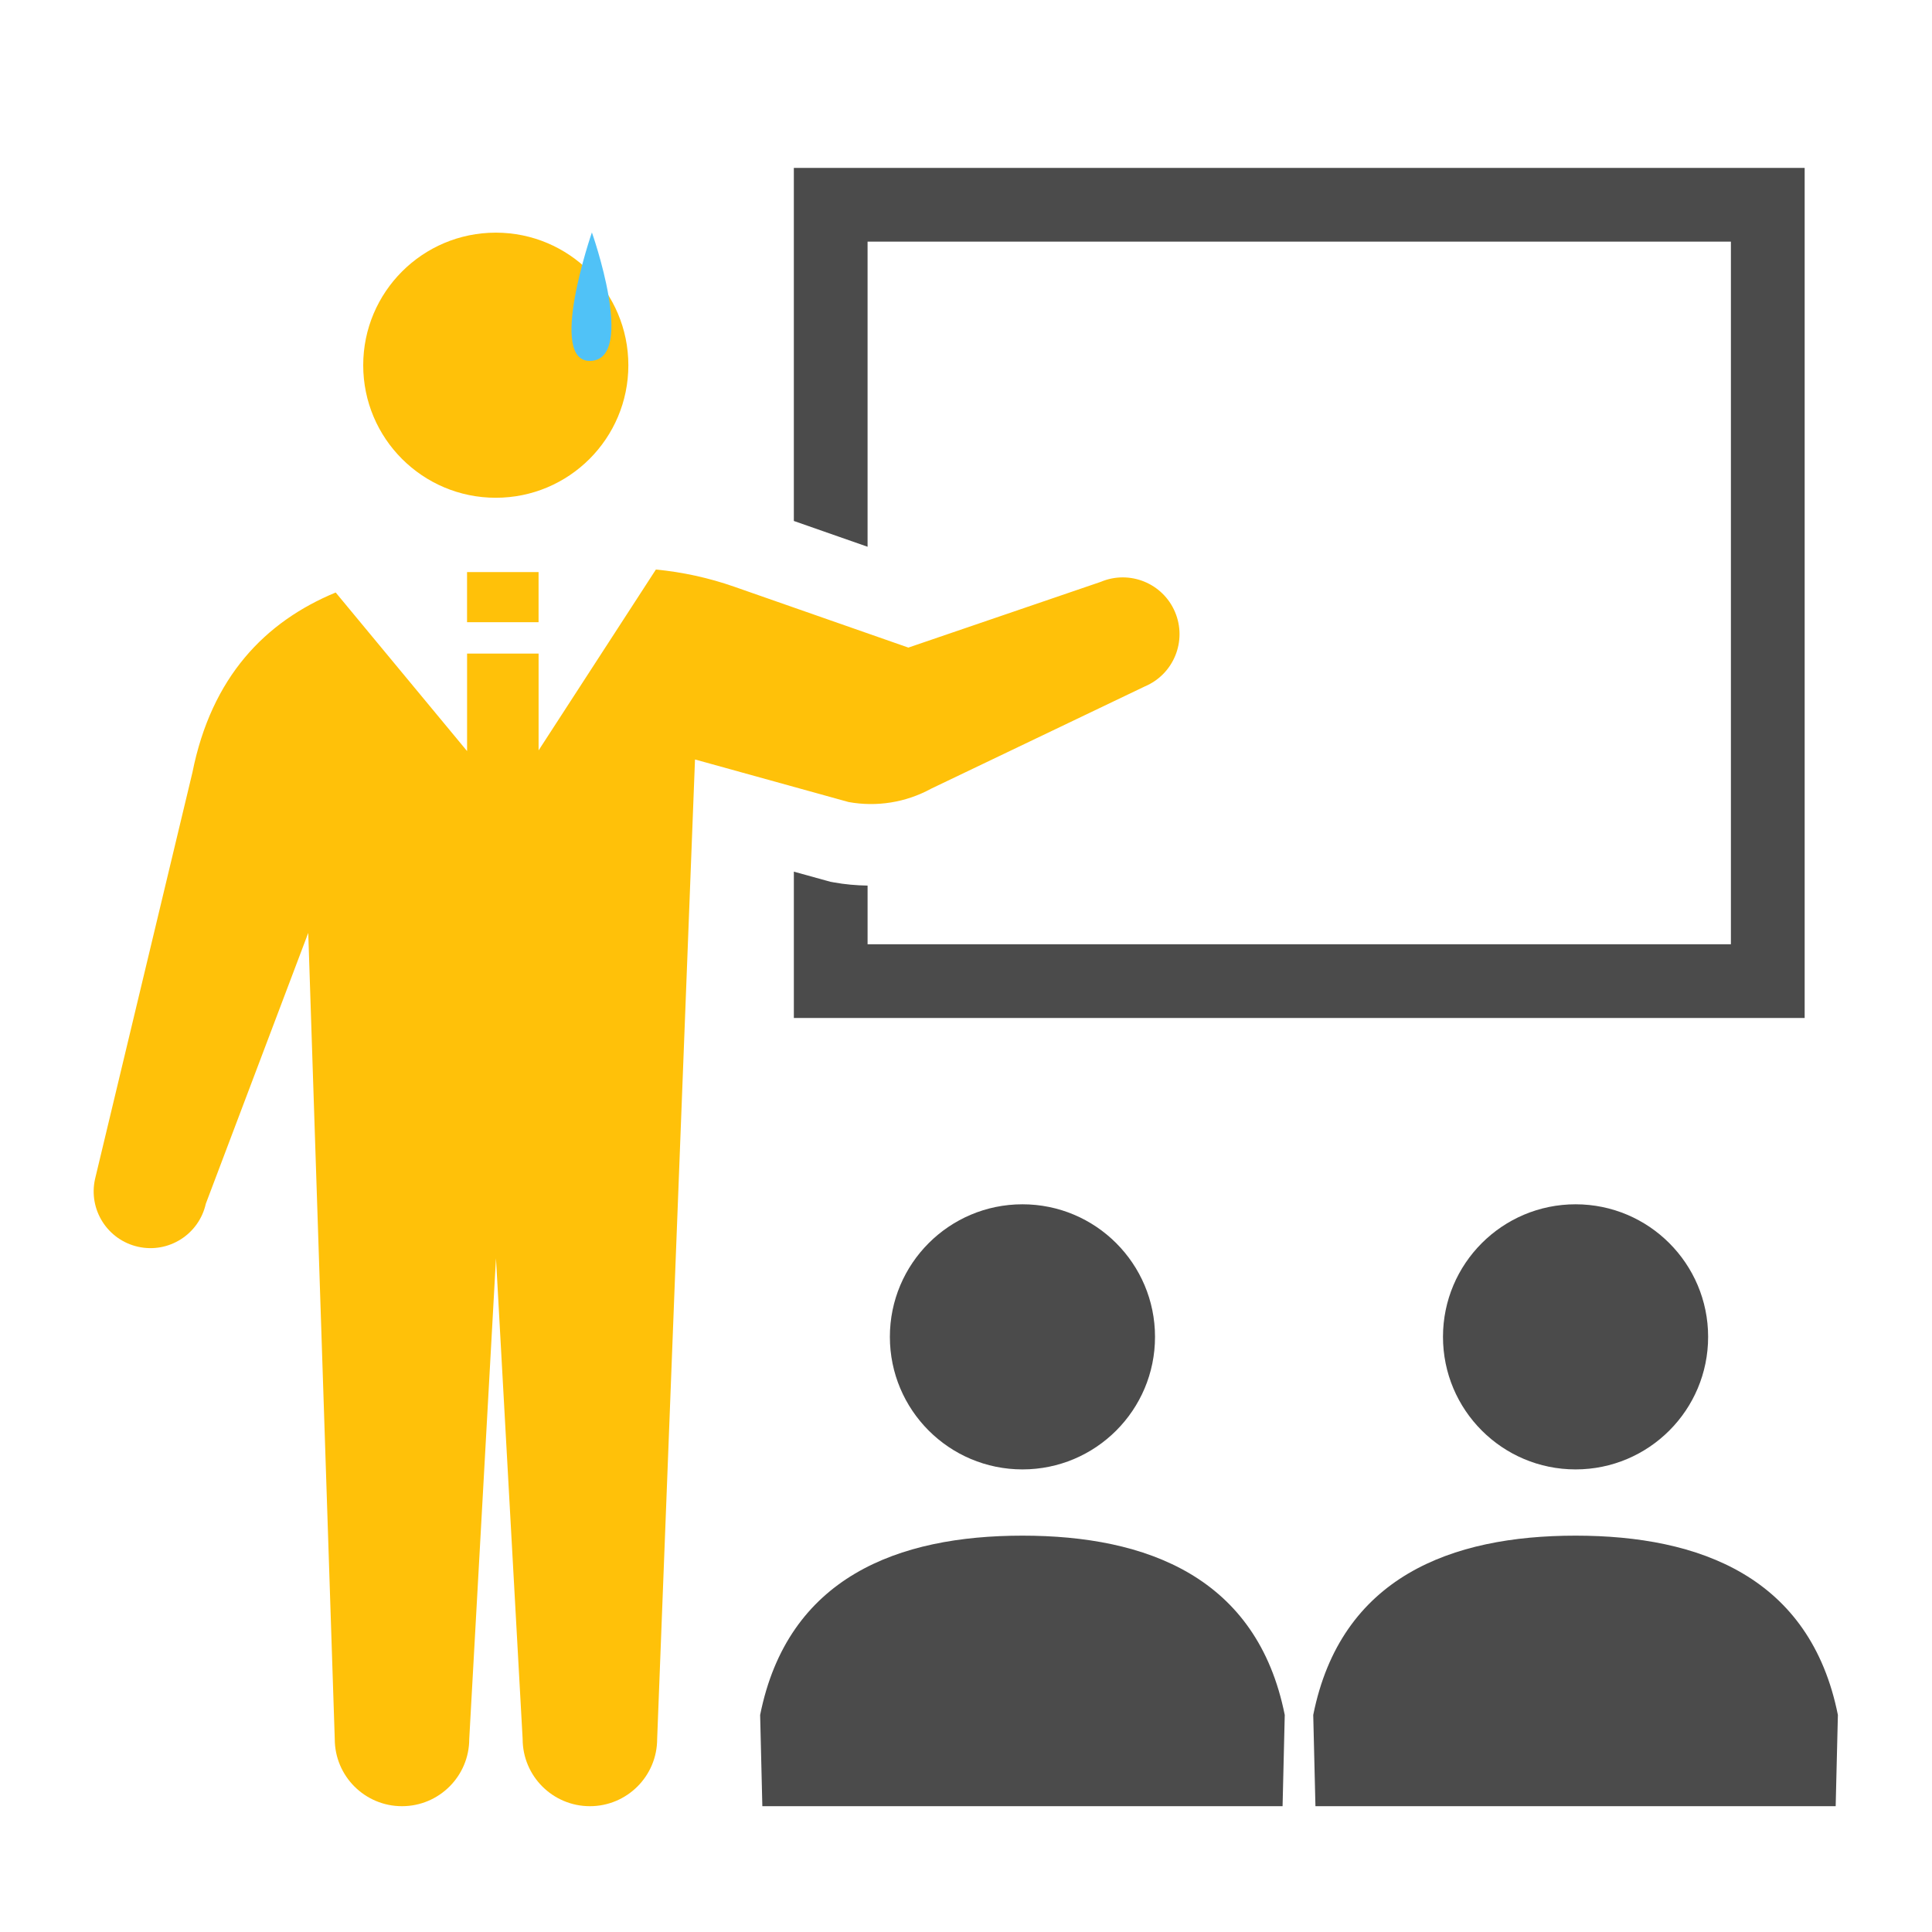 <?xml version="1.0" encoding="UTF-8"?>
<svg id="_レイヤー_1" data-name="レイヤー_1" xmlns="http://www.w3.org/2000/svg" viewBox="0 0 1404 1404">
  <defs>
    <style>
      .cls-1 {
        fill: #ffc109;
      }

      .cls-2 {
        fill: #4b4b4b;
      }

      .cls-3 {
        fill: #50c2f7;
      }
    </style>
  </defs>
  <path class="cls-1" d="M360.3,361.73c53.19,0,96.33-43.12,96.33-96.31s-43.14-96.35-96.33-96.35-96.35,43.14-96.35,96.35,43.14,96.31,96.35,96.31Z"/>
  <path class="cls-2" d="M630.48,175.58h627.38v510.63h-627.38v-42.64c-8.2-.14-16.42-.85-24.48-2.32l-2.63-.48-26.47-7.33v106.35h734.56V122h-734.57v256.59l53.58,18.74v-221.75Z"/>
  <path class="cls-2" d="M646.68,971.5c0,53.19,43.12,96.33,96.35,96.33s96.33-43.14,96.33-96.33-43.14-96.33-96.33-96.33-96.35,43.12-96.35,96.33Z"/>
  <path class="cls-2" d="M743.03,1115.97c-90.36,0-170.62,30.13-190.63,130.31l1.6,66.28h378.06l1.58-66.28c-20.01-100.18-100.28-130.31-190.61-130.31Z"/>
  <path class="cls-2" d="M1048.63,971.5c0,53.19,43.14,96.33,96.35,96.33s96.33-43.14,96.33-96.33-43.14-96.33-96.33-96.33-96.35,43.12-96.35,96.33Z"/>
  <path class="cls-2" d="M1144.98,1115.97c-90.36,0-170.62,30.13-190.64,130.31l1.6,66.28h378.06l1.61-66.28c-20.03-100.18-100.28-130.31-190.63-130.31Z"/>
  <path class="cls-1" d="M676.52,573.21l155.46-74.39c20.98-8.88,30.8-33.05,21.93-54.04-8.86-20.98-33.05-30.78-54.02-21.93l-139.78,47.76-126.48-44.22c-18.45-6.46-37.59-10.64-56.98-12.51l-85.25,131.43v-70.36h-51.97v70.87l-95.48-115.24c-51.34,21.23-90.24,61.41-104.11,130.77l-70.77,295.44c-4.97,22.26,9.03,44.28,31.29,49.25,22.22,4.97,44.24-9.05,49.21-31.27l74.44-196.84,19.26,585.79c0,26.99,21.87,48.86,48.86,48.86s48.88-21.87,48.88-48.86l19.43-349.33,19.37,349.33c0,26.99,21.91,48.86,48.88,48.86s48.88-21.87,48.88-48.86l27.5-711.8,111.59,30.92c20.46,3.73,41.59.33,59.87-9.61Z"/>
  <rect class="cls-1" x="339.41" y="415.73" width="51.97" height="36.43"/>
  <path class="cls-3" d="M430.14,168.91s-33.09,95.63-.43,93.34c32.66-2.29.43-93.34.43-93.34Z"/>
</svg>